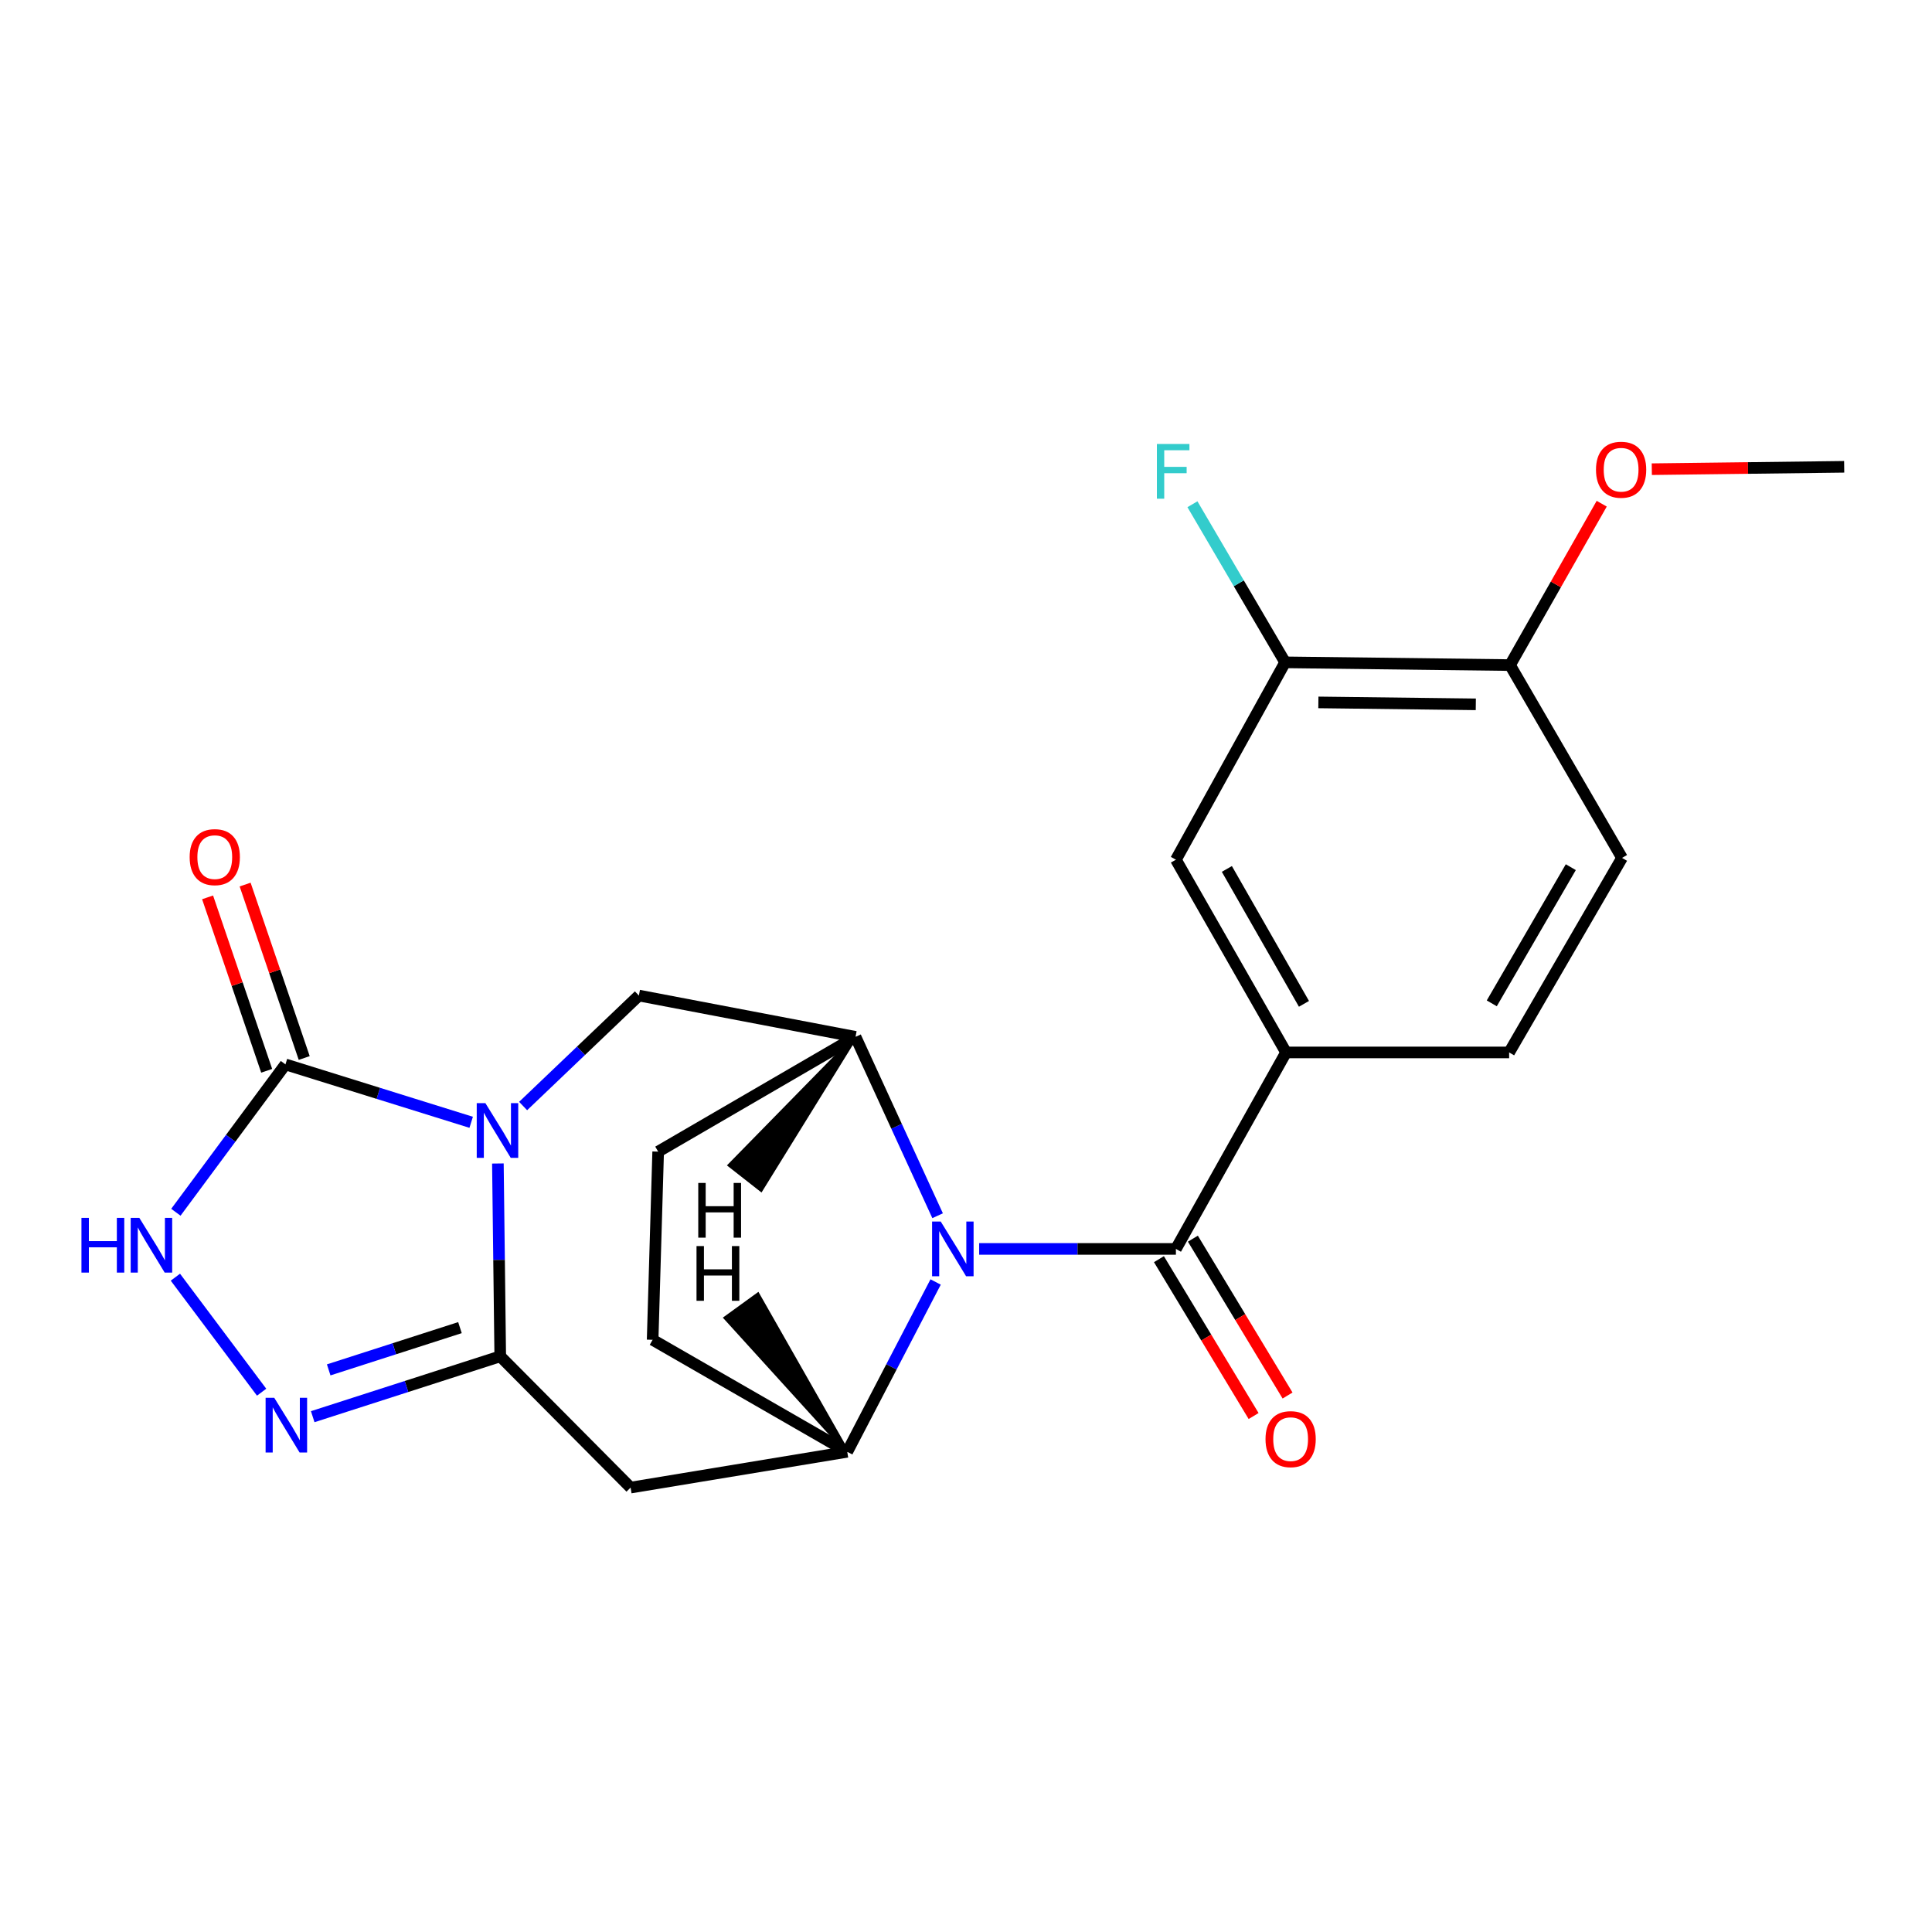<?xml version='1.0' encoding='iso-8859-1'?>
<svg version='1.1' baseProfile='full'
              xmlns='http://www.w3.org/2000/svg'
                      xmlns:rdkit='http://www.rdkit.org/xml'
                      xmlns:xlink='http://www.w3.org/1999/xlink'
                  xml:space='preserve'
width='1000px' height='1000px' viewBox='0 0 1000 1000'>
<!-- END OF HEADER -->
<rect style='opacity:1.0;fill:#FFFFFF;stroke:none' width='1000' height='1000' x='0' y='0'> </rect>
<path class='bond-0' d='M 257.706,602.225 L 258.314,652.128' style='fill:none;fill-rule:evenodd;stroke:#0000FF;stroke-width:6px;stroke-linecap:butt;stroke-linejoin:miter;stroke-opacity:1' />
<path class='bond-0' d='M 258.314,652.128 L 258.923,702.03' style='fill:none;fill-rule:evenodd;stroke:#000000;stroke-width:6px;stroke-linecap:butt;stroke-linejoin:miter;stroke-opacity:1' />
<path class='bond-2' d='M 243.883,580.899 L 195.816,565.915' style='fill:none;fill-rule:evenodd;stroke:#0000FF;stroke-width:6px;stroke-linecap:butt;stroke-linejoin:miter;stroke-opacity:1' />
<path class='bond-2' d='M 195.816,565.915 L 147.749,550.932' style='fill:none;fill-rule:evenodd;stroke:#000000;stroke-width:6px;stroke-linecap:butt;stroke-linejoin:miter;stroke-opacity:1' />
<path class='bond-9' d='M 270.767,572.479 L 300.726,543.887' style='fill:none;fill-rule:evenodd;stroke:#0000FF;stroke-width:6px;stroke-linecap:butt;stroke-linejoin:miter;stroke-opacity:1' />
<path class='bond-9' d='M 300.726,543.887 L 330.686,515.295' style='fill:none;fill-rule:evenodd;stroke:#000000;stroke-width:6px;stroke-linecap:butt;stroke-linejoin:miter;stroke-opacity:1' />
<path class='bond-4' d='M 258.923,702.03 L 210.393,717.652' style='fill:none;fill-rule:evenodd;stroke:#000000;stroke-width:6px;stroke-linecap:butt;stroke-linejoin:miter;stroke-opacity:1' />
<path class='bond-4' d='M 210.393,717.652 L 161.864,733.273' style='fill:none;fill-rule:evenodd;stroke:#0000FF;stroke-width:6px;stroke-linecap:butt;stroke-linejoin:miter;stroke-opacity:1' />
<path class='bond-4' d='M 238.074,687.177 L 204.104,698.112' style='fill:none;fill-rule:evenodd;stroke:#000000;stroke-width:6px;stroke-linecap:butt;stroke-linejoin:miter;stroke-opacity:1' />
<path class='bond-4' d='M 204.104,698.112 L 170.133,709.048' style='fill:none;fill-rule:evenodd;stroke:#0000FF;stroke-width:6px;stroke-linecap:butt;stroke-linejoin:miter;stroke-opacity:1' />
<path class='bond-7' d='M 258.923,702.03 L 326.398,769.973' style='fill:none;fill-rule:evenodd;stroke:#000000;stroke-width:6px;stroke-linecap:butt;stroke-linejoin:miter;stroke-opacity:1' />
<path class='bond-1' d='M 485.304,629.258 L 464.061,582.968' style='fill:none;fill-rule:evenodd;stroke:#0000FF;stroke-width:6px;stroke-linecap:butt;stroke-linejoin:miter;stroke-opacity:1' />
<path class='bond-1' d='M 464.061,582.968 L 442.818,536.677' style='fill:none;fill-rule:evenodd;stroke:#000000;stroke-width:6px;stroke-linecap:butt;stroke-linejoin:miter;stroke-opacity:1' />
<path class='bond-3' d='M 506.815,646.437 L 557.732,646.437' style='fill:none;fill-rule:evenodd;stroke:#0000FF;stroke-width:6px;stroke-linecap:butt;stroke-linejoin:miter;stroke-opacity:1' />
<path class='bond-3' d='M 557.732,646.437 L 608.65,646.437' style='fill:none;fill-rule:evenodd;stroke:#000000;stroke-width:6px;stroke-linecap:butt;stroke-linejoin:miter;stroke-opacity:1' />
<path class='bond-24' d='M 484.278,663.557 L 461.404,707.505' style='fill:none;fill-rule:evenodd;stroke:#0000FF;stroke-width:6px;stroke-linecap:butt;stroke-linejoin:miter;stroke-opacity:1' />
<path class='bond-24' d='M 461.404,707.505 L 438.53,751.453' style='fill:none;fill-rule:evenodd;stroke:#000000;stroke-width:6px;stroke-linecap:butt;stroke-linejoin:miter;stroke-opacity:1' />
<path class='bond-6' d='M 147.749,550.932 L 119.391,589.196' style='fill:none;fill-rule:evenodd;stroke:#000000;stroke-width:6px;stroke-linecap:butt;stroke-linejoin:miter;stroke-opacity:1' />
<path class='bond-6' d='M 119.391,589.196 L 91.033,627.46' style='fill:none;fill-rule:evenodd;stroke:#0000FF;stroke-width:6px;stroke-linecap:butt;stroke-linejoin:miter;stroke-opacity:1' />
<path class='bond-14' d='M 157.464,547.622 L 142.17,502.737' style='fill:none;fill-rule:evenodd;stroke:#000000;stroke-width:6px;stroke-linecap:butt;stroke-linejoin:miter;stroke-opacity:1' />
<path class='bond-14' d='M 142.17,502.737 L 126.876,457.852' style='fill:none;fill-rule:evenodd;stroke:#FF0000;stroke-width:6px;stroke-linecap:butt;stroke-linejoin:miter;stroke-opacity:1' />
<path class='bond-14' d='M 138.034,554.242 L 122.74,509.357' style='fill:none;fill-rule:evenodd;stroke:#000000;stroke-width:6px;stroke-linecap:butt;stroke-linejoin:miter;stroke-opacity:1' />
<path class='bond-14' d='M 122.74,509.357 L 107.446,464.472' style='fill:none;fill-rule:evenodd;stroke:#FF0000;stroke-width:6px;stroke-linecap:butt;stroke-linejoin:miter;stroke-opacity:1' />
<path class='bond-10' d='M 608.65,646.437 L 665.657,544.74' style='fill:none;fill-rule:evenodd;stroke:#000000;stroke-width:6px;stroke-linecap:butt;stroke-linejoin:miter;stroke-opacity:1' />
<path class='bond-13' d='M 599.863,651.741 L 624.364,692.334' style='fill:none;fill-rule:evenodd;stroke:#000000;stroke-width:6px;stroke-linecap:butt;stroke-linejoin:miter;stroke-opacity:1' />
<path class='bond-13' d='M 624.364,692.334 L 648.865,732.927' style='fill:none;fill-rule:evenodd;stroke:#FF0000;stroke-width:6px;stroke-linecap:butt;stroke-linejoin:miter;stroke-opacity:1' />
<path class='bond-13' d='M 617.437,641.134 L 641.938,681.727' style='fill:none;fill-rule:evenodd;stroke:#000000;stroke-width:6px;stroke-linecap:butt;stroke-linejoin:miter;stroke-opacity:1' />
<path class='bond-13' d='M 641.938,681.727 L 666.439,722.32' style='fill:none;fill-rule:evenodd;stroke:#FF0000;stroke-width:6px;stroke-linecap:butt;stroke-linejoin:miter;stroke-opacity:1' />
<path class='bond-23' d='M 135.416,720.596 L 90.78,661.07' style='fill:none;fill-rule:evenodd;stroke:#0000FF;stroke-width:6px;stroke-linecap:butt;stroke-linejoin:miter;stroke-opacity:1' />
<path class='bond-5' d='M 438.53,751.453 L 326.398,769.973' style='fill:none;fill-rule:evenodd;stroke:#000000;stroke-width:6px;stroke-linecap:butt;stroke-linejoin:miter;stroke-opacity:1' />
<path class='bond-25' d='M 438.53,751.453 L 337.802,693.477' style='fill:none;fill-rule:evenodd;stroke:#000000;stroke-width:6px;stroke-linecap:butt;stroke-linejoin:miter;stroke-opacity:1' />
<path class='bond-27' d='M 438.53,751.453 L 392.238,670.114 L 375.619,682.162 Z' style='fill:#000000;fill-rule:evenodd;fill-opacity:1;stroke:#000000;stroke-width:2px;stroke-linecap:butt;stroke-linejoin:miter;stroke-opacity:1;' />
<path class='bond-8' d='M 442.818,536.677 L 330.686,515.295' style='fill:none;fill-rule:evenodd;stroke:#000000;stroke-width:6px;stroke-linecap:butt;stroke-linejoin:miter;stroke-opacity:1' />
<path class='bond-16' d='M 442.818,536.677 L 340.664,596.079' style='fill:none;fill-rule:evenodd;stroke:#000000;stroke-width:6px;stroke-linecap:butt;stroke-linejoin:miter;stroke-opacity:1' />
<path class='bond-28' d='M 442.818,536.677 L 377.742,603.11 L 393.901,615.768 Z' style='fill:#000000;fill-rule:evenodd;fill-opacity:1;stroke:#000000;stroke-width:2px;stroke-linecap:butt;stroke-linejoin:miter;stroke-opacity:1;' />
<path class='bond-11' d='M 665.657,544.74 L 608.65,444.98' style='fill:none;fill-rule:evenodd;stroke:#000000;stroke-width:6px;stroke-linecap:butt;stroke-linejoin:miter;stroke-opacity:1' />
<path class='bond-11' d='M 674.928,519.591 L 635.023,449.76' style='fill:none;fill-rule:evenodd;stroke:#000000;stroke-width:6px;stroke-linecap:butt;stroke-linejoin:miter;stroke-opacity:1' />
<path class='bond-18' d='M 665.657,544.74 L 781.13,544.74' style='fill:none;fill-rule:evenodd;stroke:#000000;stroke-width:6px;stroke-linecap:butt;stroke-linejoin:miter;stroke-opacity:1' />
<path class='bond-12' d='M 608.65,444.98 L 665.178,342.827' style='fill:none;fill-rule:evenodd;stroke:#000000;stroke-width:6px;stroke-linecap:butt;stroke-linejoin:miter;stroke-opacity:1' />
<path class='bond-20' d='M 665.178,342.827 L 641.191,301.91' style='fill:none;fill-rule:evenodd;stroke:#000000;stroke-width:6px;stroke-linecap:butt;stroke-linejoin:miter;stroke-opacity:1' />
<path class='bond-20' d='M 641.191,301.91 L 617.205,260.993' style='fill:none;fill-rule:evenodd;stroke:#33CCCC;stroke-width:6px;stroke-linecap:butt;stroke-linejoin:miter;stroke-opacity:1' />
<path class='bond-26' d='M 665.178,342.827 L 781.586,344.252' style='fill:none;fill-rule:evenodd;stroke:#000000;stroke-width:6px;stroke-linecap:butt;stroke-linejoin:miter;stroke-opacity:1' />
<path class='bond-26' d='M 682.388,363.565 L 763.874,364.563' style='fill:none;fill-rule:evenodd;stroke:#000000;stroke-width:6px;stroke-linecap:butt;stroke-linejoin:miter;stroke-opacity:1' />
<path class='bond-15' d='M 337.802,693.477 L 340.664,596.079' style='fill:none;fill-rule:evenodd;stroke:#000000;stroke-width:6px;stroke-linecap:butt;stroke-linejoin:miter;stroke-opacity:1' />
<path class='bond-17' d='M 781.586,344.252 L 839.562,444.045' style='fill:none;fill-rule:evenodd;stroke:#000000;stroke-width:6px;stroke-linecap:butt;stroke-linejoin:miter;stroke-opacity:1' />
<path class='bond-21' d='M 781.586,344.252 L 805.316,302.483' style='fill:none;fill-rule:evenodd;stroke:#000000;stroke-width:6px;stroke-linecap:butt;stroke-linejoin:miter;stroke-opacity:1' />
<path class='bond-21' d='M 805.316,302.483 L 829.045,260.715' style='fill:none;fill-rule:evenodd;stroke:#FF0000;stroke-width:6px;stroke-linecap:butt;stroke-linejoin:miter;stroke-opacity:1' />
<path class='bond-19' d='M 781.13,544.74 L 839.562,444.045' style='fill:none;fill-rule:evenodd;stroke:#000000;stroke-width:6px;stroke-linecap:butt;stroke-linejoin:miter;stroke-opacity:1' />
<path class='bond-19' d='M 772.141,519.333 L 813.044,448.847' style='fill:none;fill-rule:evenodd;stroke:#000000;stroke-width:6px;stroke-linecap:butt;stroke-linejoin:miter;stroke-opacity:1' />
<path class='bond-22' d='M 854.97,242.848 L 904.758,242.234' style='fill:none;fill-rule:evenodd;stroke:#FF0000;stroke-width:6px;stroke-linecap:butt;stroke-linejoin:miter;stroke-opacity:1' />
<path class='bond-22' d='M 904.758,242.234 L 954.545,241.619' style='fill:none;fill-rule:evenodd;stroke:#000000;stroke-width:6px;stroke-linecap:butt;stroke-linejoin:miter;stroke-opacity:1' />
<path  class='atom-0' d='M 251.237 570.983
L 260.517 585.983
Q 261.437 587.463, 262.917 590.143
Q 264.397 592.823, 264.477 592.983
L 264.477 570.983
L 268.237 570.983
L 268.237 599.303
L 264.357 599.303
L 254.397 582.903
Q 253.237 580.983, 251.997 578.783
Q 250.797 576.583, 250.437 575.903
L 250.437 599.303
L 246.757 599.303
L 246.757 570.983
L 251.237 570.983
' fill='#0000FF'/>
<path  class='atom-2' d='M 486.928 632.277
L 496.208 647.277
Q 497.128 648.757, 498.608 651.437
Q 500.088 654.117, 500.168 654.277
L 500.168 632.277
L 503.928 632.277
L 503.928 660.597
L 500.048 660.597
L 490.088 644.197
Q 488.928 642.277, 487.688 640.077
Q 486.488 637.877, 486.128 637.197
L 486.128 660.597
L 482.448 660.597
L 482.448 632.277
L 486.928 632.277
' fill='#0000FF'/>
<path  class='atom-5' d='M 141.956 723.506
L 151.236 738.506
Q 152.156 739.986, 153.636 742.666
Q 155.116 745.346, 155.196 745.506
L 155.196 723.506
L 158.956 723.506
L 158.956 751.826
L 155.076 751.826
L 145.116 735.426
Q 143.956 733.506, 142.716 731.306
Q 141.516 729.106, 141.156 728.426
L 141.156 751.826
L 137.476 751.826
L 137.476 723.506
L 141.956 723.506
' fill='#0000FF'/>
<path  class='atom-7' d='M 42.16 630.373
L 46 630.373
L 46 642.413
L 60.48 642.413
L 60.48 630.373
L 64.32 630.373
L 64.32 658.693
L 60.48 658.693
L 60.48 645.613
L 46 645.613
L 46 658.693
L 42.16 658.693
L 42.16 630.373
' fill='#0000FF'/>
<path  class='atom-7' d='M 72.12 630.373
L 81.4 645.373
Q 82.32 646.853, 83.8 649.533
Q 85.28 652.213, 85.36 652.373
L 85.36 630.373
L 89.12 630.373
L 89.12 658.693
L 85.24 658.693
L 75.28 642.293
Q 74.12 640.373, 72.88 638.173
Q 71.68 635.973, 71.32 635.293
L 71.32 658.693
L 67.64 658.693
L 67.64 630.373
L 72.12 630.373
' fill='#0000FF'/>
<path  class='atom-14' d='M 655.029 744.897
Q 655.029 738.097, 658.389 734.297
Q 661.749 730.497, 668.029 730.497
Q 674.309 730.497, 677.669 734.297
Q 681.029 738.097, 681.029 744.897
Q 681.029 751.777, 677.629 755.697
Q 674.229 759.577, 668.029 759.577
Q 661.789 759.577, 658.389 755.697
Q 655.029 751.817, 655.029 744.897
M 668.029 756.377
Q 672.349 756.377, 674.669 753.497
Q 677.029 750.577, 677.029 744.897
Q 677.029 739.337, 674.669 736.537
Q 672.349 733.697, 668.029 733.697
Q 663.709 733.697, 661.349 736.497
Q 659.029 739.297, 659.029 744.897
Q 659.029 750.617, 661.349 753.497
Q 663.709 756.377, 668.029 756.377
' fill='#FF0000'/>
<path  class='atom-15' d='M 98.166 443.646
Q 98.166 436.846, 101.526 433.046
Q 104.886 429.246, 111.166 429.246
Q 117.446 429.246, 120.806 433.046
Q 124.166 436.846, 124.166 443.646
Q 124.166 450.526, 120.766 454.446
Q 117.366 458.326, 111.166 458.326
Q 104.926 458.326, 101.526 454.446
Q 98.166 450.566, 98.166 443.646
M 111.166 455.126
Q 115.486 455.126, 117.806 452.246
Q 120.166 449.326, 120.166 443.646
Q 120.166 438.086, 117.806 435.286
Q 115.486 432.446, 111.166 432.446
Q 106.846 432.446, 104.486 435.246
Q 102.166 438.046, 102.166 443.646
Q 102.166 449.366, 104.486 452.246
Q 106.846 455.126, 111.166 455.126
' fill='#FF0000'/>
<path  class='atom-21' d='M 598.805 229.808
L 615.645 229.808
L 615.645 233.048
L 602.605 233.048
L 602.605 241.648
L 614.205 241.648
L 614.205 244.928
L 602.605 244.928
L 602.605 258.128
L 598.805 258.128
L 598.805 229.808
' fill='#33CCCC'/>
<path  class='atom-22' d='M 826.084 243.125
Q 826.084 236.325, 829.444 232.525
Q 832.804 228.725, 839.084 228.725
Q 845.364 228.725, 848.724 232.525
Q 852.084 236.325, 852.084 243.125
Q 852.084 250.005, 848.684 253.925
Q 845.284 257.805, 839.084 257.805
Q 832.844 257.805, 829.444 253.925
Q 826.084 250.045, 826.084 243.125
M 839.084 254.605
Q 843.404 254.605, 845.724 251.725
Q 848.084 248.805, 848.084 243.125
Q 848.084 237.565, 845.724 234.765
Q 843.404 231.925, 839.084 231.925
Q 834.764 231.925, 832.404 234.725
Q 830.084 237.525, 830.084 243.125
Q 830.084 248.845, 832.404 251.725
Q 834.764 254.605, 839.084 254.605
' fill='#FF0000'/>
<path  class='atom-24' d='M 360.516 644.967
L 364.356 644.967
L 364.356 657.007
L 378.836 657.007
L 378.836 644.967
L 382.676 644.967
L 382.676 673.287
L 378.836 673.287
L 378.836 660.207
L 364.356 660.207
L 364.356 673.287
L 360.516 673.287
L 360.516 644.967
' fill='#000000'/>
<path  class='atom-25' d='M 361.417 612.29
L 365.257 612.29
L 365.257 624.33
L 379.737 624.33
L 379.737 612.29
L 383.577 612.29
L 383.577 640.61
L 379.737 640.61
L 379.737 627.53
L 365.257 627.53
L 365.257 640.61
L 361.417 640.61
L 361.417 612.29
' fill='#000000'/>
</svg>
